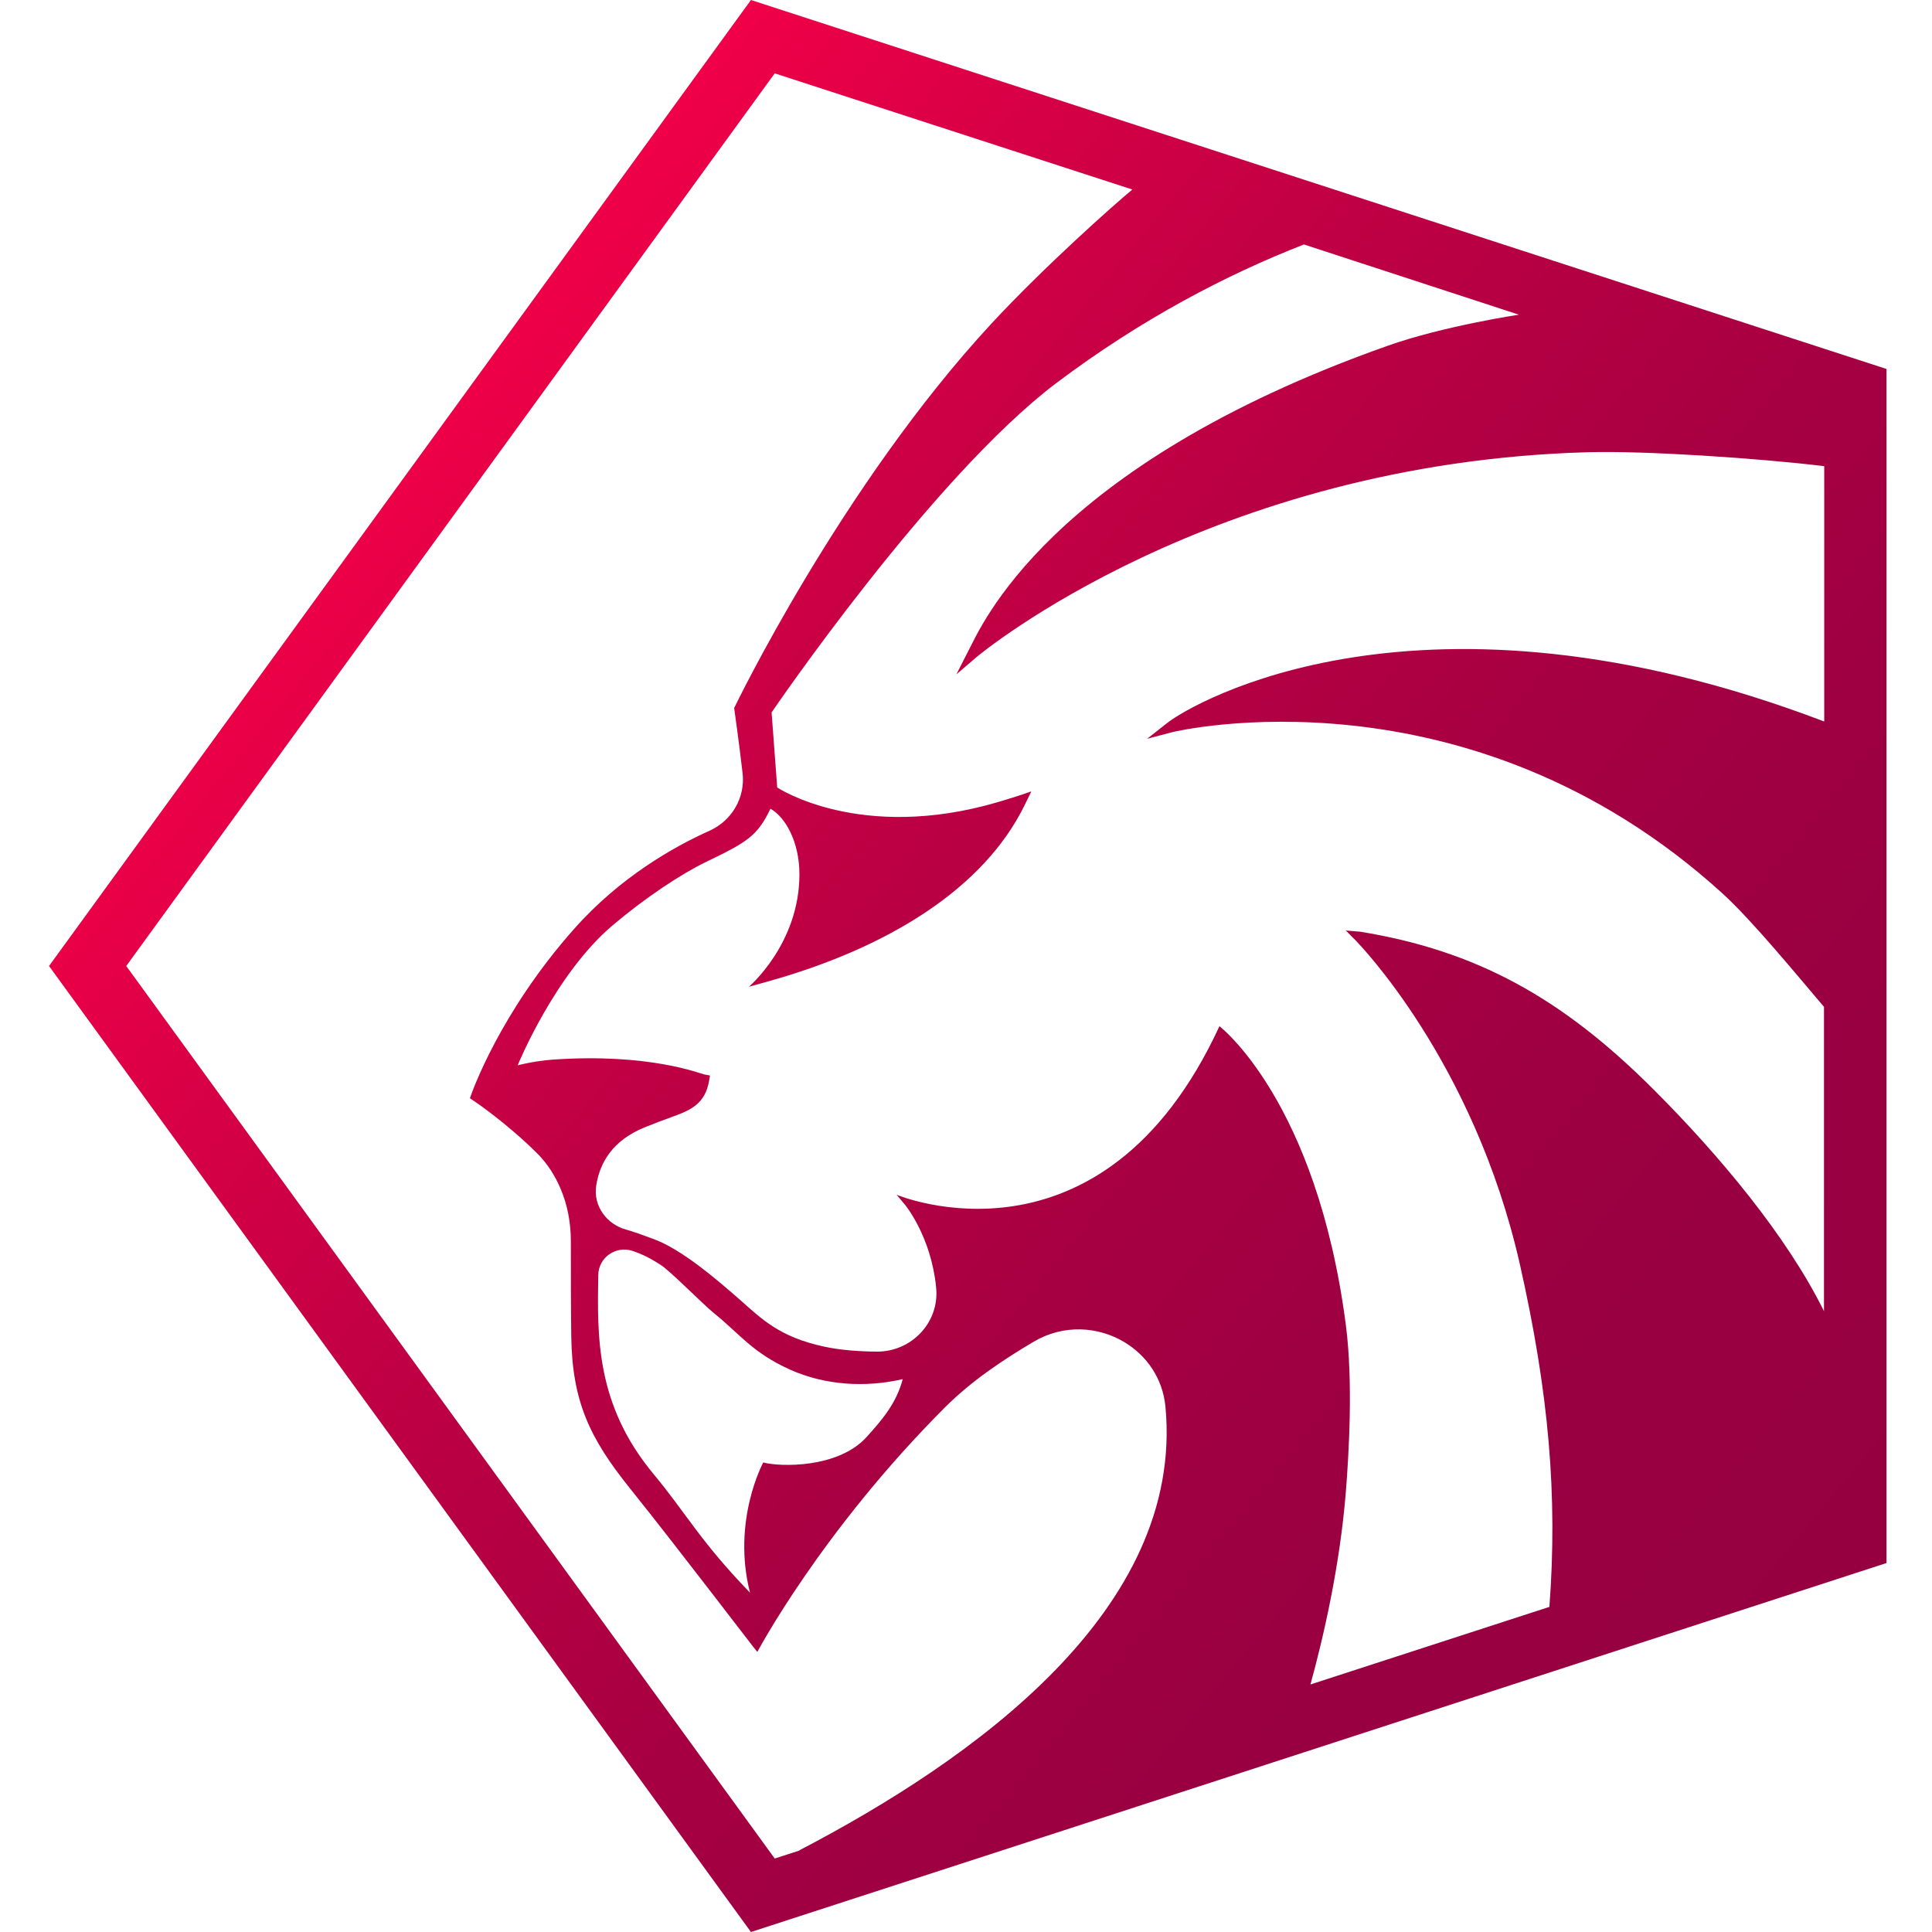 <?xml version="1.0" encoding="UTF-8"?> <svg xmlns="http://www.w3.org/2000/svg" width="32" height="32" viewBox="0 0 32 32" fill="none"><g clip-path="url(#clip0_789_2)"><path d="M12.438 0L0.812 16L12.438 32L31.246 25.889V6.111L12.438 0ZM13.24 30.651L12.832 30.783L2.091 16L12.832 1.215L18.755 3.139C18.435 3.405 17.291 4.421 16.42 5.361C13.924 8.058 12.16 11.727 12.16 11.727C12.16 11.727 12.242 12.306 12.3 12.81C12.345 13.212 12.121 13.594 11.753 13.759C11.163 14.024 10.27 14.526 9.507 15.388C8.269 16.783 7.811 18.116 7.806 18.127L7.783 18.19L7.841 18.229C7.841 18.229 8.37 18.581 8.887 19.093C9.075 19.277 9.2 19.489 9.283 19.685C9.402 19.96 9.455 20.26 9.455 20.559C9.455 20.928 9.455 21.67 9.462 22.134C9.477 23.205 9.763 23.818 10.435 24.653C11.287 25.716 12.532 27.359 12.544 27.361C12.544 27.361 13.599 25.366 15.651 23.311C16.081 22.882 16.589 22.537 17.121 22.223C17.613 21.931 18.188 21.968 18.623 22.23C18.99 22.45 19.26 22.829 19.304 23.304C19.617 26.667 16.115 29.147 13.24 30.647V30.651ZM12.425 26.382C11.596 25.526 11.371 25.072 10.82 24.409C9.862 23.254 9.894 22.122 9.909 21.121C9.912 20.831 10.195 20.63 10.471 20.717C10.621 20.766 10.77 20.838 10.945 20.952C11.105 21.054 11.643 21.603 11.822 21.747C12.25 22.091 12.456 22.401 13.083 22.684C13.664 22.945 14.33 22.986 14.952 22.843C14.847 23.239 14.618 23.509 14.356 23.799C13.882 24.326 12.91 24.296 12.642 24.223C12.642 24.223 12.117 25.185 12.423 26.382H12.425ZM30.211 11.949C23.515 9.399 19.732 11.662 19.34 11.969L18.999 12.237L19.42 12.126C19.474 12.113 24.305 10.964 28.523 14.792C29.031 15.254 29.788 16.182 30.211 16.677V21.717C29.595 20.472 28.479 19.136 27.39 18.047C25.864 16.519 24.444 15.745 22.531 15.432L22.291 15.412L22.46 15.583C22.477 15.602 24.41 17.559 25.175 20.946C25.654 23.068 25.801 24.772 25.663 26.615L21.705 27.9C21.921 27.117 22.192 25.941 22.291 24.715C22.341 24.089 22.414 22.885 22.291 21.942C21.807 18.227 20.198 16.997 20.198 16.997C18.249 21.218 14.851 19.789 14.851 19.789L14.994 19.96C14.994 19.96 15.419 20.477 15.504 21.311C15.504 21.318 15.504 21.326 15.506 21.333C15.56 21.905 15.097 22.39 14.524 22.387C14.224 22.385 13.919 22.362 13.653 22.305C12.903 22.143 12.62 21.849 12.235 21.51C11.879 21.199 11.297 20.697 10.835 20.526C10.636 20.451 10.495 20.401 10.374 20.367C10.048 20.28 9.823 19.971 9.875 19.638C9.935 19.251 10.15 18.89 10.673 18.674C10.804 18.62 10.962 18.561 11.146 18.494C11.446 18.386 11.682 18.276 11.745 17.9L11.76 17.814L11.673 17.798C11.596 17.783 10.757 17.44 9.162 17.55C8.839 17.573 8.574 17.645 8.574 17.645C8.574 17.645 9.19 16.134 10.149 15.325C10.692 14.865 11.282 14.476 11.689 14.279C12.38 13.946 12.544 13.847 12.761 13.395C13.005 13.532 13.241 13.938 13.241 14.482C13.241 15.633 12.404 16.344 12.404 16.344L12.698 16.262C14.734 15.697 16.293 14.705 16.963 13.352L17.082 13.108C17.082 13.108 16.894 13.177 16.53 13.285C14.241 13.957 12.873 13.043 12.873 13.043L12.78 11.8C12.78 11.8 15.432 7.903 17.497 6.344C18.912 5.278 20.32 4.548 21.597 4.049L25.157 5.212C25.157 5.212 23.908 5.4 22.987 5.726C17.328 7.728 16.239 10.408 16.046 10.767L15.841 11.169L16.185 10.875C16.223 10.844 20.043 7.661 26.309 7.49C27.241 7.464 29.106 7.587 30.215 7.721V11.94L30.211 11.949Z" fill="url(#paint0_linear_789_2)"></path></g><defs><linearGradient id="paint0_linear_789_2" x1="6.935" y1="6.751" x2="30.326" y2="26.058" gradientUnits="userSpaceOnUse"><stop stop-color="#F00048"></stop><stop offset="0.15" stop-color="#D70046"></stop><stop offset="0.37" stop-color="#BA0043"></stop><stop offset="0.58" stop-color="#A60042"></stop><stop offset="0.79" stop-color="#9A0041"></stop><stop offset="1" stop-color="#960041"></stop></linearGradient><clipPath id="clip0_789_2"><rect width="32" height="32" fill="white"></rect></clipPath></defs></svg> 